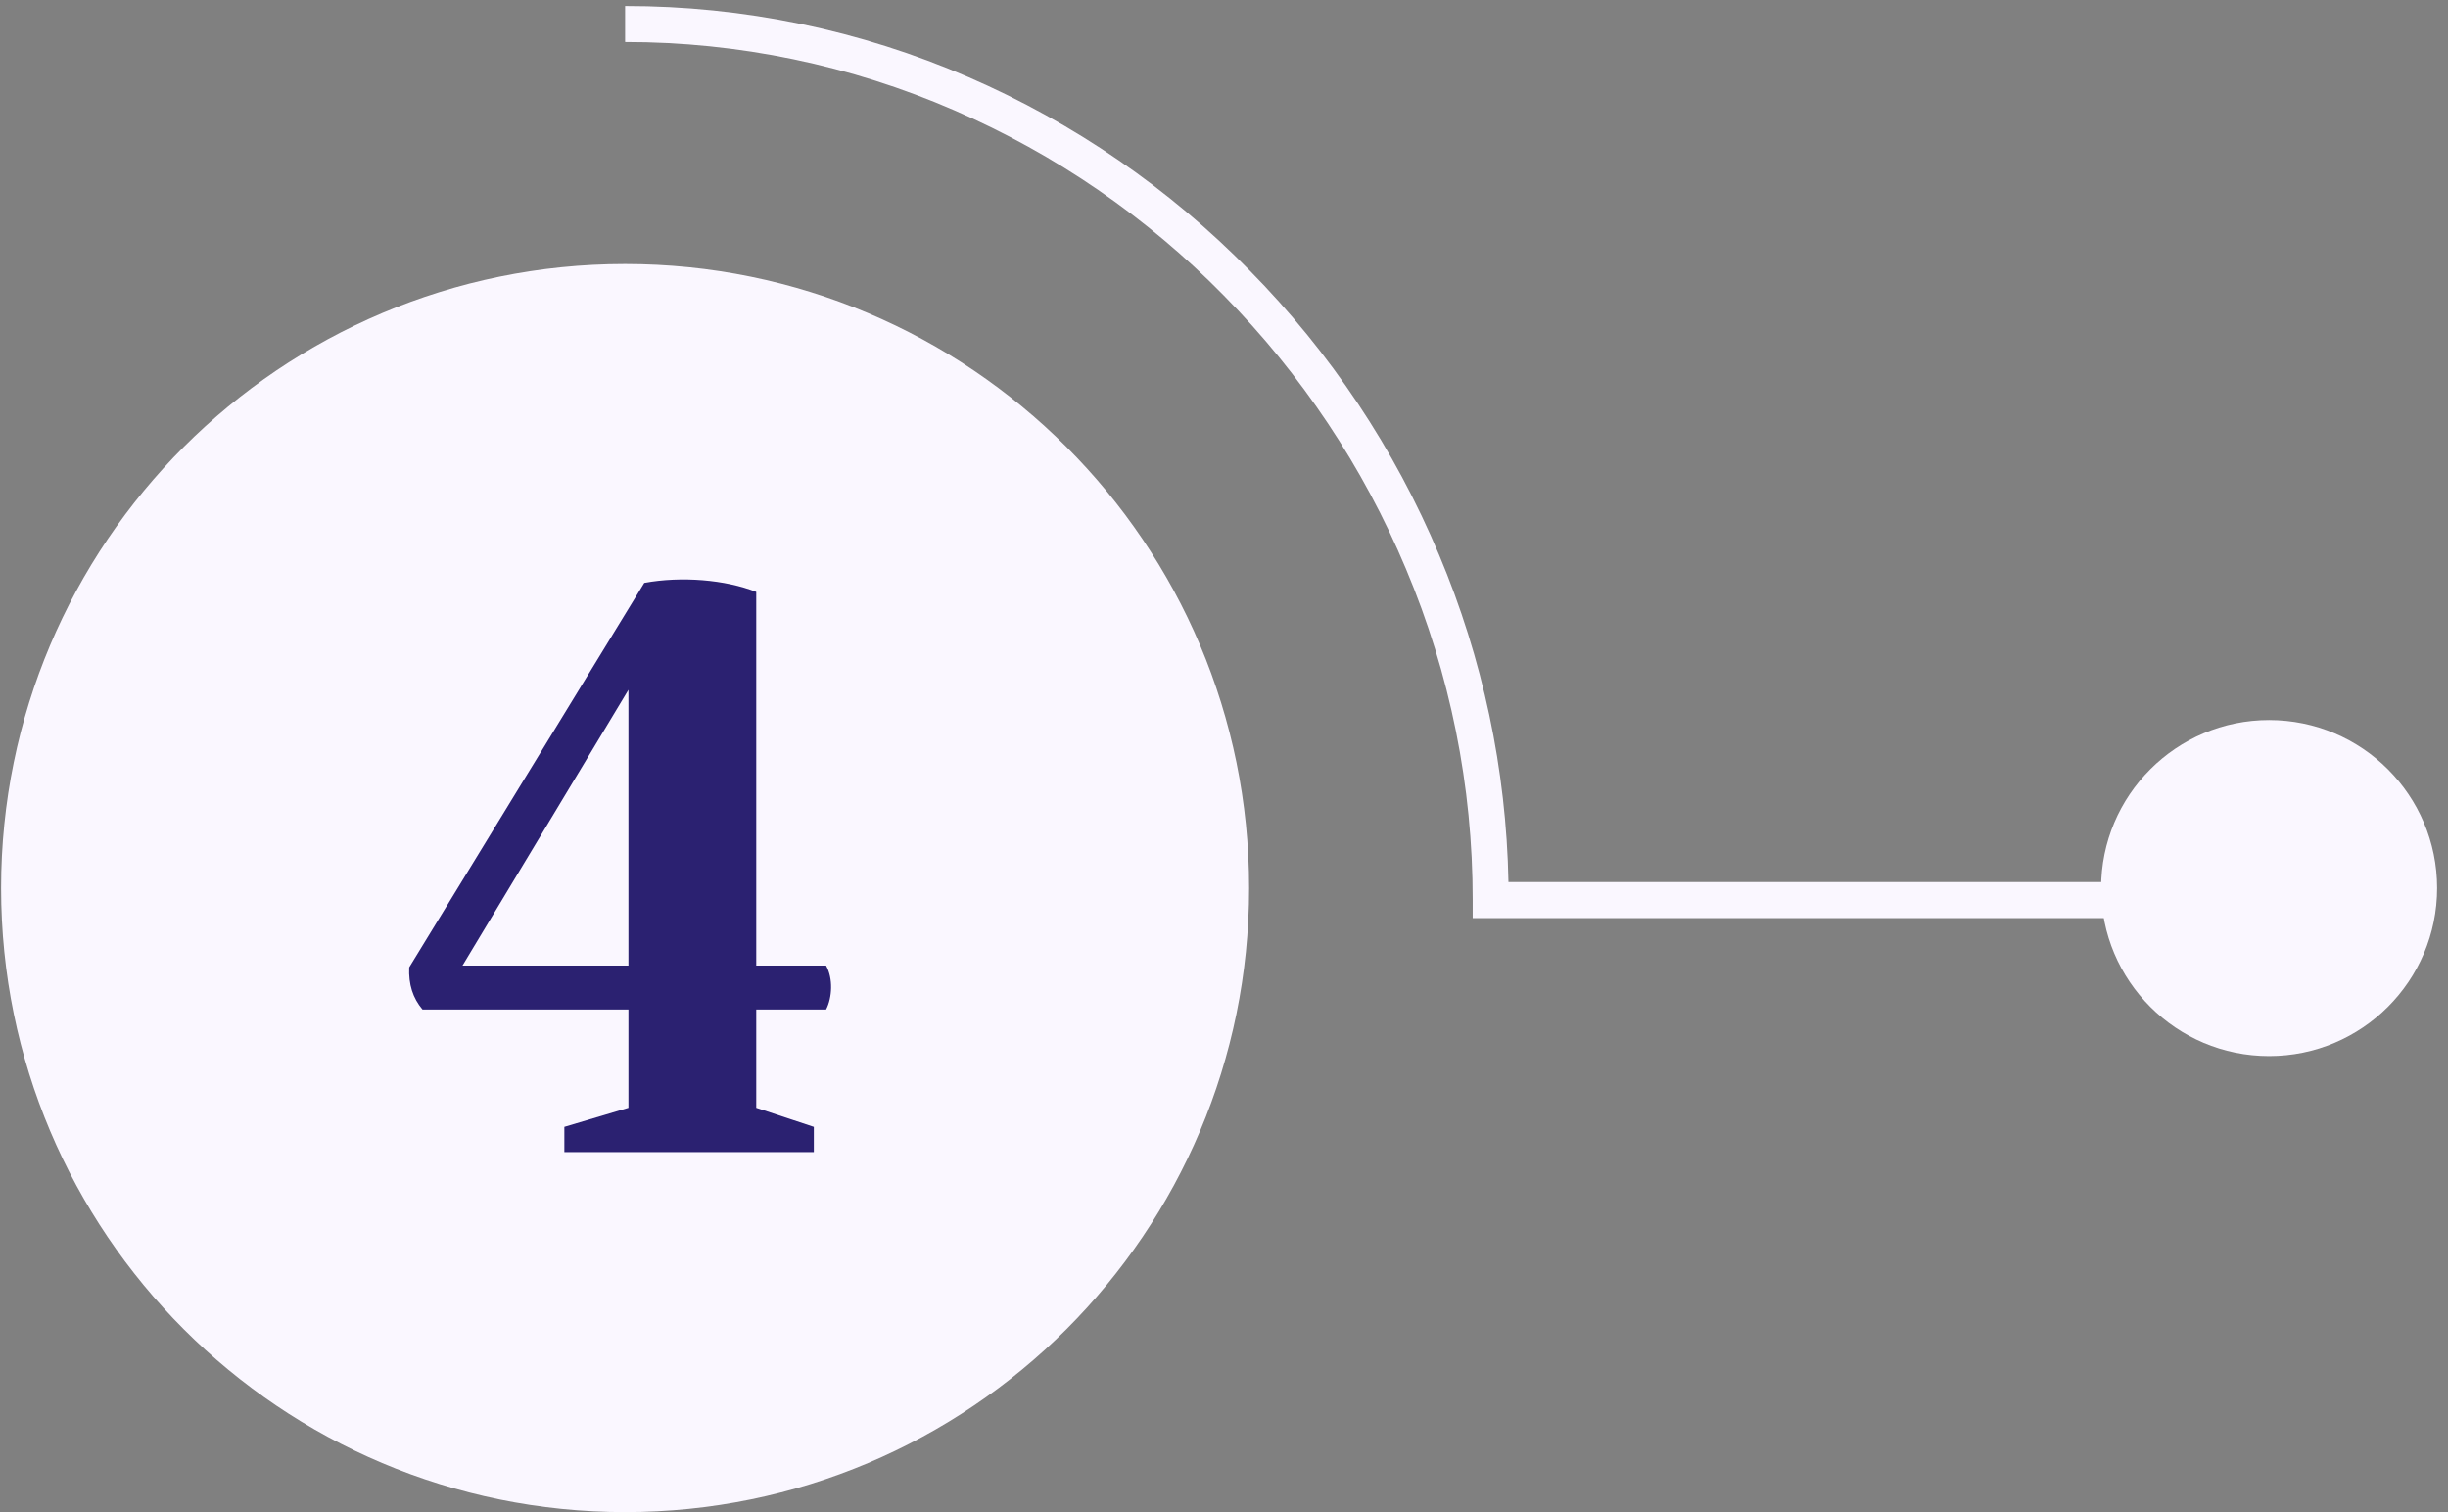 <svg width="102" height="63" viewBox="0 0 102 63" fill="none" xmlns="http://www.w3.org/2000/svg">
  <rect x="0" y="0" width="102" height="63" fill="#808080" stroke="none"/>
  <path d="M26.046 63C40.405 63 52.046 51.359 52.046 37C52.046 22.641 40.405 11 26.046 11C11.687 11 0.046 22.641 0.046 37C0.046 51.359 11.687 63 26.046 63Z" fill="#FAF7FF"/>
  <path d="M88.139 38.25H61.362V37.5C61.366 32.76 60.421 28.068 58.581 23.7C56.803 19.458 54.229 15.595 51 12.32C47.791 9.045 43.978 6.424 39.771 4.6C35.441 2.716 30.768 1.746 26.046 1.75V0.25C30.973 0.244 35.848 1.255 40.367 3.219C44.75 5.121 48.724 7.854 52.067 11.268C55.43 14.679 58.11 18.701 59.962 23.118C61.781 27.437 62.762 32.063 62.852 36.749H88.139V38.25Z" fill="#FAF7FF"/>
  <path d="M94.546 44C98.412 44 101.546 40.866 101.546 37C101.546 33.134 98.412 30 94.546 30C90.68 30 87.546 33.134 87.546 37C87.546 40.866 90.68 44 94.546 44Z" fill="#FAF7FF"/>
  <path d="M34.42 42.06H31.51V46.155L33.91 46.95V48H23.515V46.95L26.185 46.155V42.06H17.605C17.2 41.58 17.02 41.01 17.05 40.305L26.845 24.285C28.39 24 30.22 24.15 31.51 24.66V40.23H34.42C34.72 40.77 34.675 41.565 34.42 42.06ZM26.185 28.74L19.27 40.23H26.185V28.74Z" fill="#2B2171"/>
</svg>
